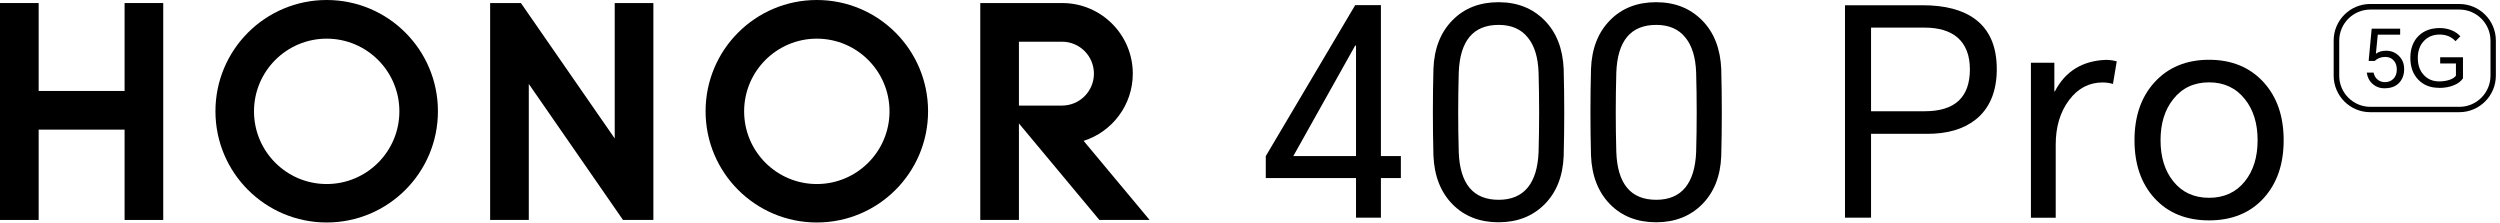 <svg width="571" height="51" viewBox="0 0 571 51" fill="none" xmlns="http://www.w3.org/2000/svg">
<path d="M315.4 1.176V35.652H319.958V40.667H315.4V49.712H309.714V40.667H289.104V35.652L309.522 1.176H315.4ZM295.39 35.652H309.714V10.413H309.522L295.39 35.652Z" fill="black"/>
<path d="M357.146 35.58C356.978 40.211 355.515 43.905 352.78 46.664C350.044 49.4 346.542 50.767 342.271 50.767C338 50.767 334.45 49.4 331.763 46.664C329.027 43.881 327.588 40.163 327.396 35.508C327.228 28.958 327.228 22.36 327.396 15.763C327.564 11.084 329.027 7.365 331.763 4.606C334.45 1.871 337.952 0.504 342.271 0.504C346.59 0.504 350.044 1.895 352.78 4.654C355.515 7.413 356.954 11.156 357.146 15.811C357.314 22.408 357.314 29.006 357.146 35.556V35.58ZM333.178 34.74C333.442 42.01 336.489 45.633 342.295 45.633C345.198 45.633 347.429 44.697 348.965 42.802C350.452 40.954 351.268 38.267 351.412 34.74C351.58 28.718 351.58 22.648 351.412 16.578C351.292 13.1 350.476 10.436 348.965 8.589C347.429 6.646 345.198 5.686 342.295 5.686C336.489 5.686 333.442 9.309 333.178 16.578C333.01 22.648 333.01 28.718 333.178 34.74Z" fill="black"/>
<path d="M393.134 35.58C392.966 40.211 391.502 43.905 388.767 46.664C386.032 49.4 382.529 50.767 378.259 50.767C373.988 50.767 370.437 49.4 367.75 46.664C365.015 43.881 363.576 40.163 363.384 35.508C363.216 28.958 363.216 22.36 363.384 15.763C363.552 11.084 365.015 7.365 367.75 4.606C370.437 1.871 373.94 0.504 378.259 0.504C382.577 0.504 386.032 1.895 388.767 4.654C391.502 7.413 392.942 11.156 393.134 15.811C393.302 22.408 393.302 29.006 393.134 35.556V35.58ZM369.166 34.74C369.43 42.01 372.477 45.633 378.283 45.633C381.186 45.633 383.417 44.697 384.953 42.802C386.44 40.954 387.256 38.267 387.4 34.74C387.568 28.718 387.568 22.648 387.4 16.578C387.28 13.1 386.464 10.436 384.953 8.589C383.417 6.646 381.186 5.686 378.283 5.686C372.477 5.686 369.43 9.309 369.166 16.578C368.998 22.648 368.998 28.718 369.166 34.74Z" fill="black"/>
<path d="M421.396 49.736V1.199H439.103C444.261 1.199 448.268 2.255 451.123 4.366C454.434 6.838 456.065 10.652 456.065 15.787C456.065 20.921 454.41 24.856 451.123 27.399C448.388 29.51 444.765 30.566 440.23 30.566H427.347V49.712H421.396V49.736ZM427.347 25.407H439.63C446.492 25.407 449.923 22.216 449.923 15.835C449.923 12.62 448.963 10.197 447.092 8.565C445.341 7.078 442.845 6.31 439.63 6.31H427.347V25.407Z" fill="black"/>
<path d="M463.863 49.735V14.323H469.213V20.873H469.333C471.708 16.29 475.595 13.891 480.945 13.675C481.833 13.675 482.673 13.795 483.464 14.011L482.601 19.169C481.857 18.953 481.065 18.833 480.225 18.833C477.154 18.833 474.587 20.177 472.572 22.864C470.557 25.551 469.525 28.934 469.525 33.037V49.735H463.839H463.863Z" fill="black"/>
<path d="M487.519 32.029C487.519 26.559 489.03 22.168 492.077 18.809C495.196 15.379 499.371 13.651 504.553 13.651C509.735 13.651 513.91 15.379 517.029 18.809C520.076 22.168 521.587 26.559 521.587 32.029C521.587 37.499 520.076 41.89 517.029 45.249C513.934 48.632 509.783 50.335 504.553 50.335C499.323 50.335 495.148 48.632 492.077 45.249C489.03 41.914 487.519 37.499 487.519 32.029ZM493.469 32.029C493.469 35.868 494.428 38.987 496.372 41.41C498.387 43.929 501.122 45.177 504.553 45.177C507.984 45.177 510.719 43.929 512.734 41.41C514.678 38.987 515.637 35.868 515.637 32.029C515.637 28.19 514.678 25.071 512.734 22.648C510.719 20.105 507.984 18.809 504.553 18.809C501.122 18.809 498.387 20.081 496.372 22.648C494.428 25.071 493.469 28.19 493.469 32.029Z" fill="black"/>
<path d="M28.455 0.696H37.284V50.239H28.455V29.606H8.829V50.239H0V0.696H8.829V20.777H28.455V0.696Z" fill="black"/>
<path d="M140.402 31.622L118.977 0.696H111.947V50.239H120.776V19.17L142.297 50.239H149.231V0.696H140.402V31.622Z" fill="black"/>
<path d="M186.563 0C172.528 0 161.155 11.372 161.155 25.408C161.155 39.443 172.528 50.815 186.563 50.815C200.598 50.815 211.971 39.443 211.971 25.408C211.971 11.372 200.598 0 186.563 0ZM186.563 42.034C177.398 42.034 169.96 34.597 169.96 25.432C169.96 16.267 177.398 8.829 186.563 8.829C195.728 8.829 203.165 16.267 203.165 25.432C203.165 34.597 195.728 42.034 186.563 42.034Z" fill="black"/>
<path d="M247.502 32.173C254.004 30.11 258.731 24.016 258.731 16.819C258.731 7.941 251.533 0.72 242.656 0.696H223.894V50.239H232.723V28.191L251.101 50.239H262.569L247.502 32.173ZM232.723 24.112V9.525H242.56C246.591 9.525 249.853 12.788 249.853 16.819C249.853 20.849 246.591 24.112 242.56 24.112H232.747H232.723Z" fill="black"/>
<path d="M74.616 0C60.58 0 49.208 11.372 49.208 25.408C49.208 39.443 60.58 50.815 74.616 50.815C88.651 50.815 100.023 39.443 100.023 25.408C100.023 11.372 88.651 0 74.616 0ZM74.616 42.034C65.451 42.034 58.013 34.597 58.013 25.432C58.013 16.267 65.451 8.829 74.616 8.829C83.781 8.829 91.218 16.267 91.218 25.432C91.218 34.597 83.781 42.034 74.616 42.034Z" fill="black"/>
<path d="M561.703 25.623H541.358C536.752 25.623 533.009 21.88 533.009 17.274V9.26C533.009 4.654 536.752 0.911 541.358 0.911H561.703C566.31 0.911 570.053 4.654 570.053 9.26V17.274C570.053 21.88 566.31 25.623 561.703 25.623ZM541.382 2.183C537.471 2.183 534.28 5.374 534.28 9.284V17.298C534.28 21.208 537.471 24.399 541.382 24.399H561.727C565.638 24.399 568.829 21.208 568.829 17.298V9.284C568.829 5.374 565.638 2.183 561.727 2.183H541.382Z" fill="black"/>
<path d="M544.693 20.177C543.613 20.177 542.678 19.841 541.91 19.17C541.142 18.498 540.71 17.634 540.566 16.578H542.126C542.246 17.202 542.534 17.73 542.966 18.114C543.445 18.546 544.021 18.762 544.717 18.762C545.509 18.762 546.157 18.498 546.66 17.994C547.188 17.466 547.428 16.747 547.428 15.859C547.428 14.923 547.14 14.203 546.588 13.675C546.109 13.22 545.509 13.004 544.789 13.004C543.829 13.004 543.014 13.316 542.39 13.915H540.998L541.694 6.55H548.196V7.917H543.086L542.654 12.284C543.254 11.804 544.045 11.588 545.005 11.588C546.133 11.588 547.092 11.972 547.884 12.74C548.7 13.531 549.108 14.539 549.108 15.763C549.108 17.106 548.7 18.162 547.908 18.978C547.116 19.769 546.061 20.153 544.693 20.153V20.177Z" fill="black"/>
<path d="M557.049 20.057C555.082 20.057 553.522 19.433 552.323 18.186C551.123 16.938 550.523 15.283 550.523 13.195C550.523 11.108 551.171 9.381 552.443 8.157C553.666 6.981 555.274 6.406 557.241 6.406C558.273 6.406 559.209 6.597 560.048 6.957C560.816 7.293 561.44 7.725 561.944 8.301L560.84 9.405C560.408 8.925 559.904 8.589 559.376 8.325C558.729 8.037 558.009 7.893 557.193 7.893C555.802 7.893 554.626 8.349 553.714 9.261C552.731 10.244 552.227 11.564 552.227 13.219C552.227 14.875 552.683 16.146 553.594 17.13C554.506 18.114 555.682 18.593 557.121 18.593C558.033 18.593 558.873 18.45 559.616 18.186C560.288 17.922 560.744 17.61 560.936 17.25V14.491H557.337V13.075H562.543V17.898C562.112 18.521 561.464 19.049 560.552 19.433C559.544 19.865 558.393 20.081 557.097 20.081L557.049 20.057Z" fill="black"/>
</svg>
